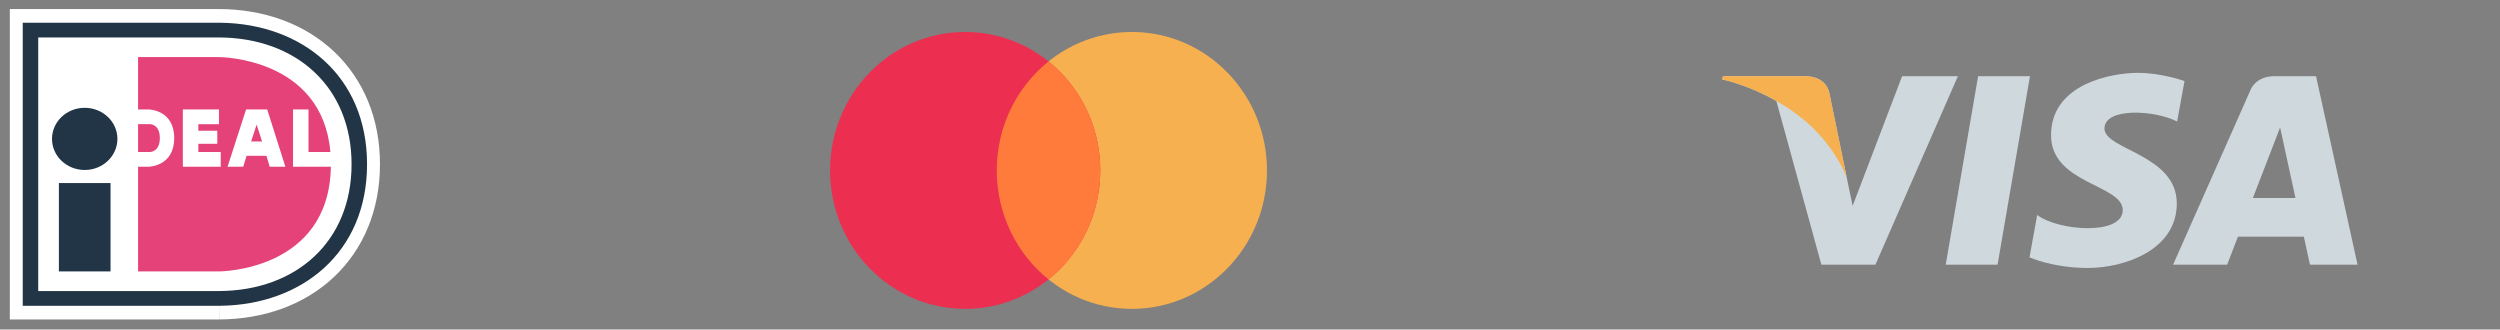 <?xml version="1.0" encoding="utf-8"?>
<!DOCTYPE svg PUBLIC "-//W3C//DTD SVG 1.1//EN" "http://www.w3.org/Graphics/SVG/1.1/DTD/svg11.dtd">
<svg version="1.1" id="Layer_1" xmlns="http://www.w3.org/2000/svg" xmlns:xlink="http://www.w3.org/1999/xlink" x="0px" y="0px"
	viewBox="0 0 220 29" enable-background="new 0 0 340 29" xml:space="preserve">
<rect x="0" y="0" width="220" height="29" fill="#808080" stroke="none"/>
<g>
	<polygon fill="#CFD8DC" points="174.074,6.706 171.223,23.292 175.785,23.292 178.638,6.706 	"/>
	<path fill="#CFD8DC" d="M167.384,6.706l-4.35,11.407l-0.515-2.457l0,0.002L160.984,8.2c0,0-0.186-1.494-2.165-1.494h-7.191
		l-0.084,0.28c0,0,2.2,0.433,4.773,1.896l3.964,14.409h4.754l7.26-16.586H167.384z"/>
	<path fill="#CFD8DC" d="M203.811,6.706h-3.668c-1.694,0-2.107,1.235-2.107,1.235l-6.805,15.351h4.756l0.952-2.464h5.8l0.536,2.464
		h4.189L203.811,6.706z M198.254,17.424l2.396-6.207l1.35,6.207H198.254z"/>
	<path fill="#CFD8DC" d="M185.191,11.311c0-1.875,4.443-1.635,6.396-0.616l0.65-3.562c0,0-2.009-0.723-4.104-0.723
		c-2.264,0-7.642,0.938-7.642,5.491c0,4.285,6.312,4.339,6.312,6.589s-5.66,1.848-7.529,0.428l-0.678,3.725
		c0,0,2.037,0.937,5.15,0.937s7.811-1.526,7.811-5.679C191.559,13.587,185.191,13.185,185.191,11.311z"/>
</g>
<path id="Combined-Shape" fill="#FFFFFF" stroke="#FFFFFF" stroke-width="5" d="M19.271,25.612L19.271,25.612L3.364,25.613V3.296
	h15.908l0,0c6.842,0.032,11.666,4.39,11.666,11.158C30.938,21.223,26.113,25.58,19.271,25.612"/>
<g>
	<path fill="#223546" d="M19.423,2.001V2H2v24.908h17.423v-0.001c7.133-0.095,12.878-4.668,12.878-12.453
		C32.301,6.669,26.556,2.097,19.423,2.001z M19.271,25.612L19.271,25.612L3.364,25.613V3.296h15.908
		c6.842,0.032,11.666,4.39,11.666,11.158C30.938,21.223,26.113,25.58,19.271,25.612z"/>
	<rect x="5.182" y="16.109" fill="#223546" width="4.545" height="7.775"/>
	<ellipse fill="#223546" cx="7.454" cy="12.222" rx="2.878" ry="2.736"/>
</g>
<path id="Fill-5_1_" fill="#E54279" d="M22.584,10.963l0.477,1.486h-0.962L22.584,10.963z M21.654,9.631h1.86l1.598,5.039h-1.379
	l-0.287-0.958h-1.748l-0.294,0.958h-1.378L21.654,9.631z M14.065,12.15c0-1.224-0.854-1.224-0.854-1.224h-1.061V9.631h0.909
	c0,0,2.272,0,2.272,2.52s-2.272,2.52-2.272,2.52h-0.909v-1.295h1.061C13.211,13.375,14.065,13.375,14.065,12.15L14.065,12.15z
	 M16.09,9.631h3.182v1.296h-1.818v0.576h1.667v1.152h-1.667v0.72h1.97v1.295H16.09V9.631z M29.074,13.375
	c-0.722-8.351-9.803-8.351-9.803-8.351h-7.121v18.861h7.121c0,0,9.697,0,9.846-9.215h-3.332V9.631h1.364v3.744H29.074z"/>
<g>
	<path fill="#F7B04F" d="M160.984,8.2c0,0-0.186-1.494-2.165-1.494h-7.191l-0.084,0.28c0,0,3.457,0.678,6.772,3.218
		c3.169,2.428,4.203,5.454,4.203,5.454L160.984,8.2z"/>
	<ellipse fill="#F7B04F" cx="99.604" cy="14.997" rx="11.89" ry="12.183"/>
</g>
<path id="Fill-3_1_" fill="#EC2E50" d="M96.826,14.997c0,6.729-5.323,12.183-11.89,12.183c-6.567,0-11.89-5.454-11.89-12.183
	c0-6.729,5.323-12.183,11.89-12.183C91.502,2.813,96.826,8.268,96.826,14.997"/>
<path id="Fill-6" fill="#FF7B3C" d="M92.27,5.406c-2.774,2.23-4.555,5.696-4.555,9.59c0,3.893,1.781,7.362,4.555,9.592
	c2.774-2.23,4.555-5.699,4.555-9.592C96.825,11.102,95.044,7.636,92.27,5.406"/>
</svg>

